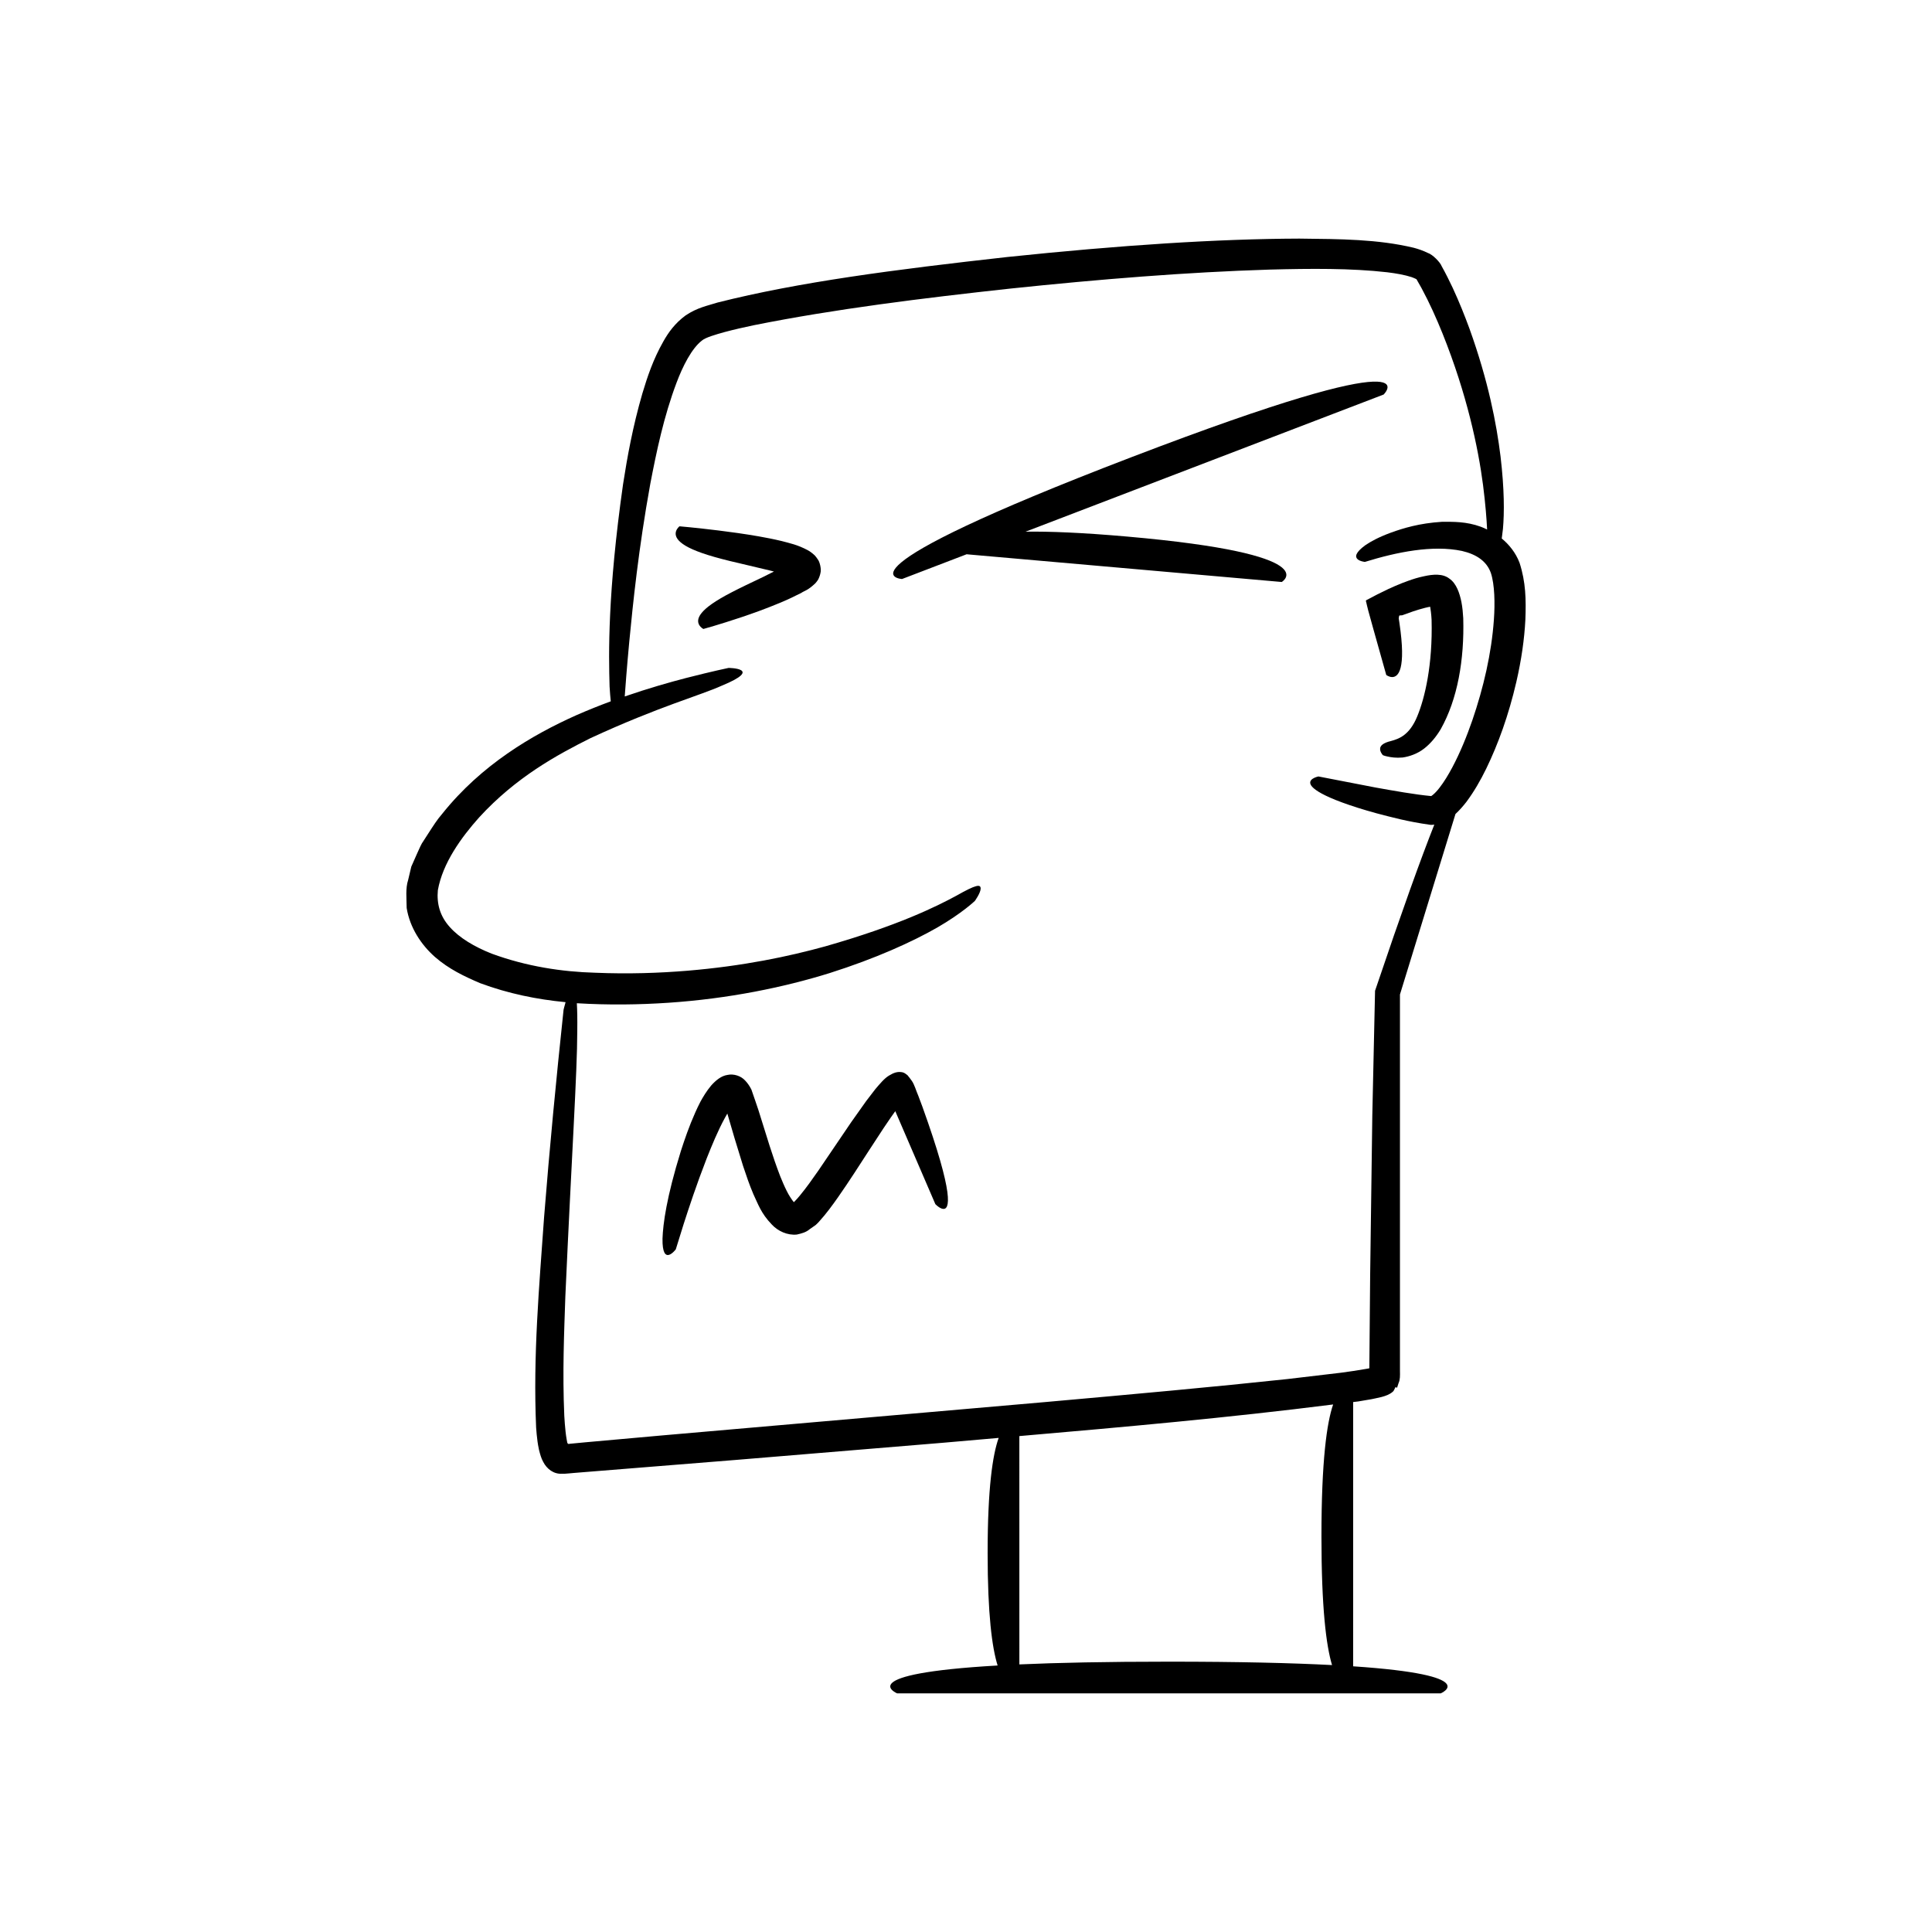 <?xml version="1.0" encoding="UTF-8"?>
<!-- Uploaded to: SVG Repo, www.svgrepo.com, Generator: SVG Repo Mixer Tools -->
<svg fill="#000000" width="800px" height="800px" version="1.1" viewBox="144 144 512 512" xmlns="http://www.w3.org/2000/svg">
 <g>
  <path d="m514.3 511.57 0.34-1.055c0.418-0.852 0.387-2.023 0.363-3.188v-99.773l14.711-47.836c1.098-1.02 2.027-2.09 2.902-3.215 1.992-2.68 3.707-5.629 5.281-8.863 3.133-6.469 5.879-14.023 7.938-22.875 1.348-5.836 2.141-11.359 2.406-16.562 0.191-5.258 0.133-9.902-1.551-15.07-1.023-2.684-2.758-4.805-4.711-6.426 0.105-0.77 0.215-1.594 0.316-2.543 0.383-4.269 0.387-10.48-0.637-19.207-1.074-8.707-3.238-19.957-8.219-33.82-1.273-3.457-2.707-7.078-4.453-10.84-0.891-1.875-1.828-3.793-2.922-5.742-0.41-1.082-2.414-3.117-3.652-3.512-1.32-0.652-2.555-1.055-3.766-1.383-9.547-2.277-19.359-2.305-30.316-2.426-21.805 0.074-47.352 1.738-77.367 4.875-30.035 3.348-55.27 6.633-76.789 12.062-2.738 0.875-5.305 1.305-8.465 3.41-2.852 2.086-4.602 4.562-5.922 6.918-2.707 4.754-4.231 9.383-5.559 13.793-2.559 8.832-4 16.848-5.117 24.062-4.106 28.898-3.816 45.023-3.566 53.574 0.09 1.582 0.199 2.828 0.316 3.93-2.926 1.086-5.965 2.289-9.145 3.688-11.629 5.195-25.148 13.117-35.531 26.129-1.359 1.543-2.484 3.356-3.648 5.152l-1.746 2.703c-0.523 0.961-0.949 2.027-1.426 3.043l-1.371 3.106-0.828 3.5c-0.742 2.262-0.414 4.945-0.395 7.453 0.844 5.242 3.879 9.789 7.508 12.984 3.676 3.207 7.824 5.168 11.949 6.93 7.457 2.769 15.043 4.316 22.656 5.039-0.316 1.102-0.531 2.004-0.531 2.004-1.949 18.312-3.711 36.637-5.168 55.016-1.297 18.449-2.941 36.641-2.109 55.695 0.082 1.211 0.203 2.441 0.371 3.715 0.121 0.758 0.141 1.047 0.395 2.227 0.285 1.109 0.578 2.231 1.109 3.164 0.977 1.91 2.805 3.289 4.984 3.148 0.992 0.055 2.457-0.176 3.066-0.195l1.711-0.141 13.734-1.105 27.488-2.211 54.973-4.555c4.922-0.441 9.836-0.863 14.75-1.289-1.598 4.473-2.926 13.305-2.926 30.535 0 16.234 1.176 25.074 2.648 29.781-38.867 2.238-26.629 7.387-26.629 7.387h144.05s11.457-4.836-23.203-7.172l0.004-70.031c0.445-0.059 0.891-0.102 1.336-0.16l3.531-0.598c1.188-0.297 4.117-0.633 5.547-1.91 0.434-0.281 0.508-0.812 0.789-1.227-0.297-0.285 0.504 0.203 0.438 0.086zm-17.297 73.691c-10.551-0.551-24.551-0.902-43.223-0.902-16.625 0-29.547 0.277-39.637 0.727l-0.004-60.508c27.691-2.402 55.344-4.856 83.156-8.379-1.676 4.852-3.098 14.879-3.098 34.992 0 18.926 1.258 28.91 2.805 34.07zm16.465-193.54c-1.539 4.508-3.223 9.441-5.066 14.844-0.211 9.551-0.449 20.523-0.727 33.105-0.168 12.449-0.355 26.492-0.57 42.316-0.066 7.715-0.141 15.863-0.215 24.469-0.02 0.066 0.02 0.172-0.078 0.18l-0.891 0.156c-2.109 0.379-4.348 0.699-6.621 1.004-4.586 0.543-9.289 1.098-14.113 1.668-19.395 2.082-40.844 4.019-64.438 6.121-39.473 3.438-72.941 6.352-101.29 8.82-7.09 0.637-13.855 1.242-20.32 1.82-1.418 0.133-2.816 0.266-4.199 0.398-0.281 0.098-0.512 0.023-0.57-0.254 0 0.266-0.359-1.672-0.488-2.945-0.16-1.398-0.254-2.832-0.34-4.254-0.504-11.473-0.039-22.102 0.281-31.57 1.699-38 3.141-59.121 3.16-70.379 0.043-3.231-0.008-5.578-0.113-7.352 8.324 0.504 16.426 0.402 24.301-0.129 15.871-1.07 30.516-4.07 42.695-7.863 12.203-3.871 21.852-8.258 28.508-12.062 6.66-3.852 9.98-7.066 9.98-7.066s1.508-2.086 1.531-3.254c0.004-1.238-1.164-1.109-6.453 1.887-5.309 2.871-15.402 7.898-34.734 13.414-9.656 2.664-21.688 5.219-36.566 6.461-7.434 0.609-15.574 0.898-24.418 0.527-8.711-0.238-18.16-1.652-27.43-5.062-4.531-1.797-8.539-4.164-11.109-7.07-2.609-2.894-3.469-6.211-3.137-9.746 1.289-7.211 6.211-13.984 10.922-19.262 9.77-10.676 20.672-16.602 29.543-21.035 18.176-8.398 29.238-11.367 34.762-13.891 11.281-4.633 1.82-4.711 1.82-4.711s-4.102 0.84-11.246 2.668c-4.356 1.129-9.965 2.719-16.277 4.894 0.164-2.356 0.531-7.297 1.195-14.434 0.98-10.176 2.465-24.762 5.578-41.91 1.637-8.516 3.57-17.828 6.961-26.812 1.637-4.359 4.008-9.062 6.703-11.145 0.902-0.816 3.676-1.617 6.066-2.277 2.492-0.668 5.106-1.258 7.754-1.812 21.332-4.277 44.73-7.176 68.027-9.711 23.328-2.449 46.75-4.352 68.641-5.023 10.906-0.285 21.578-0.379 31.145 0.711 2.352 0.289 4.676 0.695 6.477 1.289 0.875 0.32 1.492 0.656 1.262 0.562-0.09-0.223 0.234 0.395 0.527 0.895l0.832 1.469c2.152 3.988 3.977 8.09 5.582 12.07 6.418 15.992 9.43 30.211 10.711 40.102 0.656 5.141 0.949 9.117 1.078 11.785-0.555-0.254-1.121-0.555-1.656-0.73-3.898-1.422-7.332-1.316-10.328-1.312-5.961 0.371-10.254 1.691-13.48 2.859-3.227 1.18-5.367 2.356-6.785 3.324-5.484 3.981-0.059 4.43-0.164 4.449 8.496-2.629 17.969-4.547 25.754-2.91 3.848 0.895 6.551 2.719 7.66 5.848 1.004 3.039 1.109 8.031 0.797 12.352-0.629 8.953-2.754 18.016-5.707 26.66-1.496 4.312-3.227 8.566-5.305 12.48-1.035 1.945-2.168 3.832-3.383 5.394-0.598 0.789-1.242 1.465-1.766 1.895l-0.445 0.332c-4.352-0.406-9.812-1.383-14.738-2.266l-15.16-2.934s-3.484 0.691-1.645 2.746c0.926 1.023 3.195 2.402 7.945 4.152 2.375 0.875 5.367 1.844 9.137 2.875 3.883 1.008 8.066 2.18 14.203 3.043 0.359 0.047 0.715-0.02 1.074-0.047-0.008 0.023-0.016 0.043-0.027 0.066-1.727 4.371-3.836 9.992-6.406 17.164-1.258 3.59-2.656 7.562-4.203 11.953z"/>
  <path d="m506.23 304.32 0.363 1.469c0.465 1.684 0.914 3.309 1.348 4.871 2.059 7.328 3.43 12.211 3.43 12.211s2.785 2.141 3.816-1.957c0.516-2.051 0.594-5.656-0.332-11.875-0.059-0.383-0.117-0.773-0.18-1.176l0.051-0.336c0.086-0.18-0.035-0.414 0.246-0.43 0.242-0.031 0.441-0.047 0.598-0.039 0.93-0.332 1.906-0.676 2.926-1.039 1.023-0.332 2.094-0.676 3.164-0.938 1.41-0.344 1.41-0.277 1.375-0.238 0.023 0.031-0.008 0.09-0.008 0.09-0.055-0.227 0.125 0.664 0.18 1.266 0.09 0.641 0.129 1.359 0.176 2.074 0.305 11.941-1.781 20.691-3.801 25.57-2.043 4.992-4.84 5.961-6.984 6.543-2.023 0.48-2.863 1.223-2.859 2.078-0.035 0.828 0.727 1.66 0.727 1.66s0.379 0.191 1.258 0.367c0.867 0.195 2.18 0.414 3.977 0.258 1.766-0.25 3.918-0.973 5.707-2.367 1.766-1.375 3.211-3.164 4.387-5.125 4.477-7.953 6.289-18.422 5.977-29.434-0.082-1.402-0.199-2.809-0.492-4.336-0.453-2.207-1.301-4.871-3.172-6.137-1.801-1.426-4.453-1.141-6.648-0.656-1.789 0.371-2.848 0.73-4.148 1.184-1.23 0.438-2.402 0.898-3.519 1.383l-1.805 0.805c-1 0.488-1.988 0.969-2.961 1.445-0.945 0.496-1.879 0.988-2.801 1.473-0.348 0.07-0.254 0.336-0.168 0.594z"/>
  <path d="m443.86 265.15c-81.516 31.227-60.809 32.293-60.809 32.293l17.168-6.578c0.02 0.02 0.035 0.031 0.035 0.031l83.418 7.336s12.305-7.356-40.973-12.039c-11.895-1.047-20.574-1.387-26.914-1.293l94.895-36.348s14.691-14.629-66.82 16.598z"/>
  <path d="m359.89 291.16-0.648-0.559c-0.488-0.41-0.828-0.59-1.184-0.797-2.758-1.465-4.738-1.836-6.902-2.422-2.102-0.504-4.129-0.895-6.086-1.242-3.91-0.68-7.531-1.168-10.637-1.555-6.207-0.762-10.359-1.109-10.359-1.109s-2.477 1.887 0.309 4.246c1.379 1.188 4.059 2.484 8.934 3.871 2.434 0.695 5.422 1.418 9.02 2.242 1.773 0.422 3.699 0.879 5.805 1.379 0.305 0.078 0.637 0.164 0.961 0.25-0.969 0.48-1.977 1-2.871 1.438-3.297 1.57-6.062 2.875-8.297 4.043-4.484 2.312-6.867 4.082-8.004 5.504-2.316 2.832 0.477 4.234 0.477 4.234s4.051-1.102 10.02-3.098c2.988-1.004 6.457-2.234 10.164-3.785 1.855-0.762 3.766-1.656 5.719-2.652 1.043-0.699 1.648-0.582 3.762-2.566 0.258-0.297 0.5-0.605 0.715-0.93 0.293-0.547 0.527-1.184 0.648-1.812 0.305-1.098-0.258-3.102-0.719-3.602-0.242-0.383-0.539-0.77-0.824-1.078z"/>
  <path d="m388.38 437.11c-0.34-0.902-0.688-1.828-1.043-2.781-0.555-1.223-0.973-2.883-1.711-3.914-0.371-0.484-0.758-1.07-1.148-1.492-0.41-0.27-0.691-0.609-1.332-0.762-1.324-0.258-2.34 0.141-3.57 0.891-1.219 0.727-2.41 2.18-3.602 3.574-0.789 1.027-1.598 2.078-2.426 3.16-1.266 1.789-2.594 3.66-3.984 5.621-2.644 3.898-5.527 8.148-8.668 12.777-1.57 2.25-3.231 4.617-4.992 6.734-0.438 0.523-0.887 1.035-1.301 1.449-0.191 0.199-0.215 0.223-0.215 0.215l-0.094-0.094c-0.367-0.438-1.254-1.727-1.816-2.902-0.625-1.238-1.184-2.562-1.719-3.883-1.039-2.695-1.953-5.391-2.797-8.023-0.836-2.66-1.633-5.211-2.398-7.66-0.391-1.254-0.664-2.199-1.457-4.445-0.328-0.957-0.656-1.902-0.98-2.836-0.434-0.863-1.008-1.715-1.613-2.34-1.105-1.266-3.051-1.898-4.723-1.535-1.625 0.238-3.031 1.379-4.289 2.769-1.277 1.516-2.18 3.074-2.856 4.281-0.508 0.988-0.977 1.953-1.387 2.891-1.676 3.75-2.82 7.141-3.816 10.211-3.816 12.285-4.734 19.344-4.871 23.207-0.125 7.719 3.519 2.867 3.519 2.867s0.758-2.438 2.082-6.699c1.371-4.246 3.359-10.328 6.102-17.387 1.391-3.492 2.949-7.332 4.894-10.875l0.582-1.023 0.145 0.488c0.582 1.984 1.172 4.004 1.77 6.047 0.742 2.414 1.492 4.859 2.246 7.32 0.836 2.481 1.656 4.977 2.754 7.531 1.227 2.586 2.027 5.074 4.848 7.992 1.613 1.766 4.16 2.938 6.648 2.684 1.219-0.27 2.461-0.582 3.438-1.438l1.559-1.086c0.375-0.316 0.574-0.574 0.867-0.863 2.016-2.219 3.543-4.352 5.059-6.496 2.992-4.277 5.684-8.512 8.312-12.566 1.312-2.004 2.602-3.977 3.863-5.91 0.637-0.938 1.27-1.867 1.895-2.785l1.105-1.551c0.176 0.406 0.34 0.793 0.492 1.148 6.074 14.094 10.125 23.488 10.125 23.488s4.195 4.418 3.18-3.238c-0.512-3.832-2.336-10.715-6.676-22.762z"/>
 </g>
</svg>